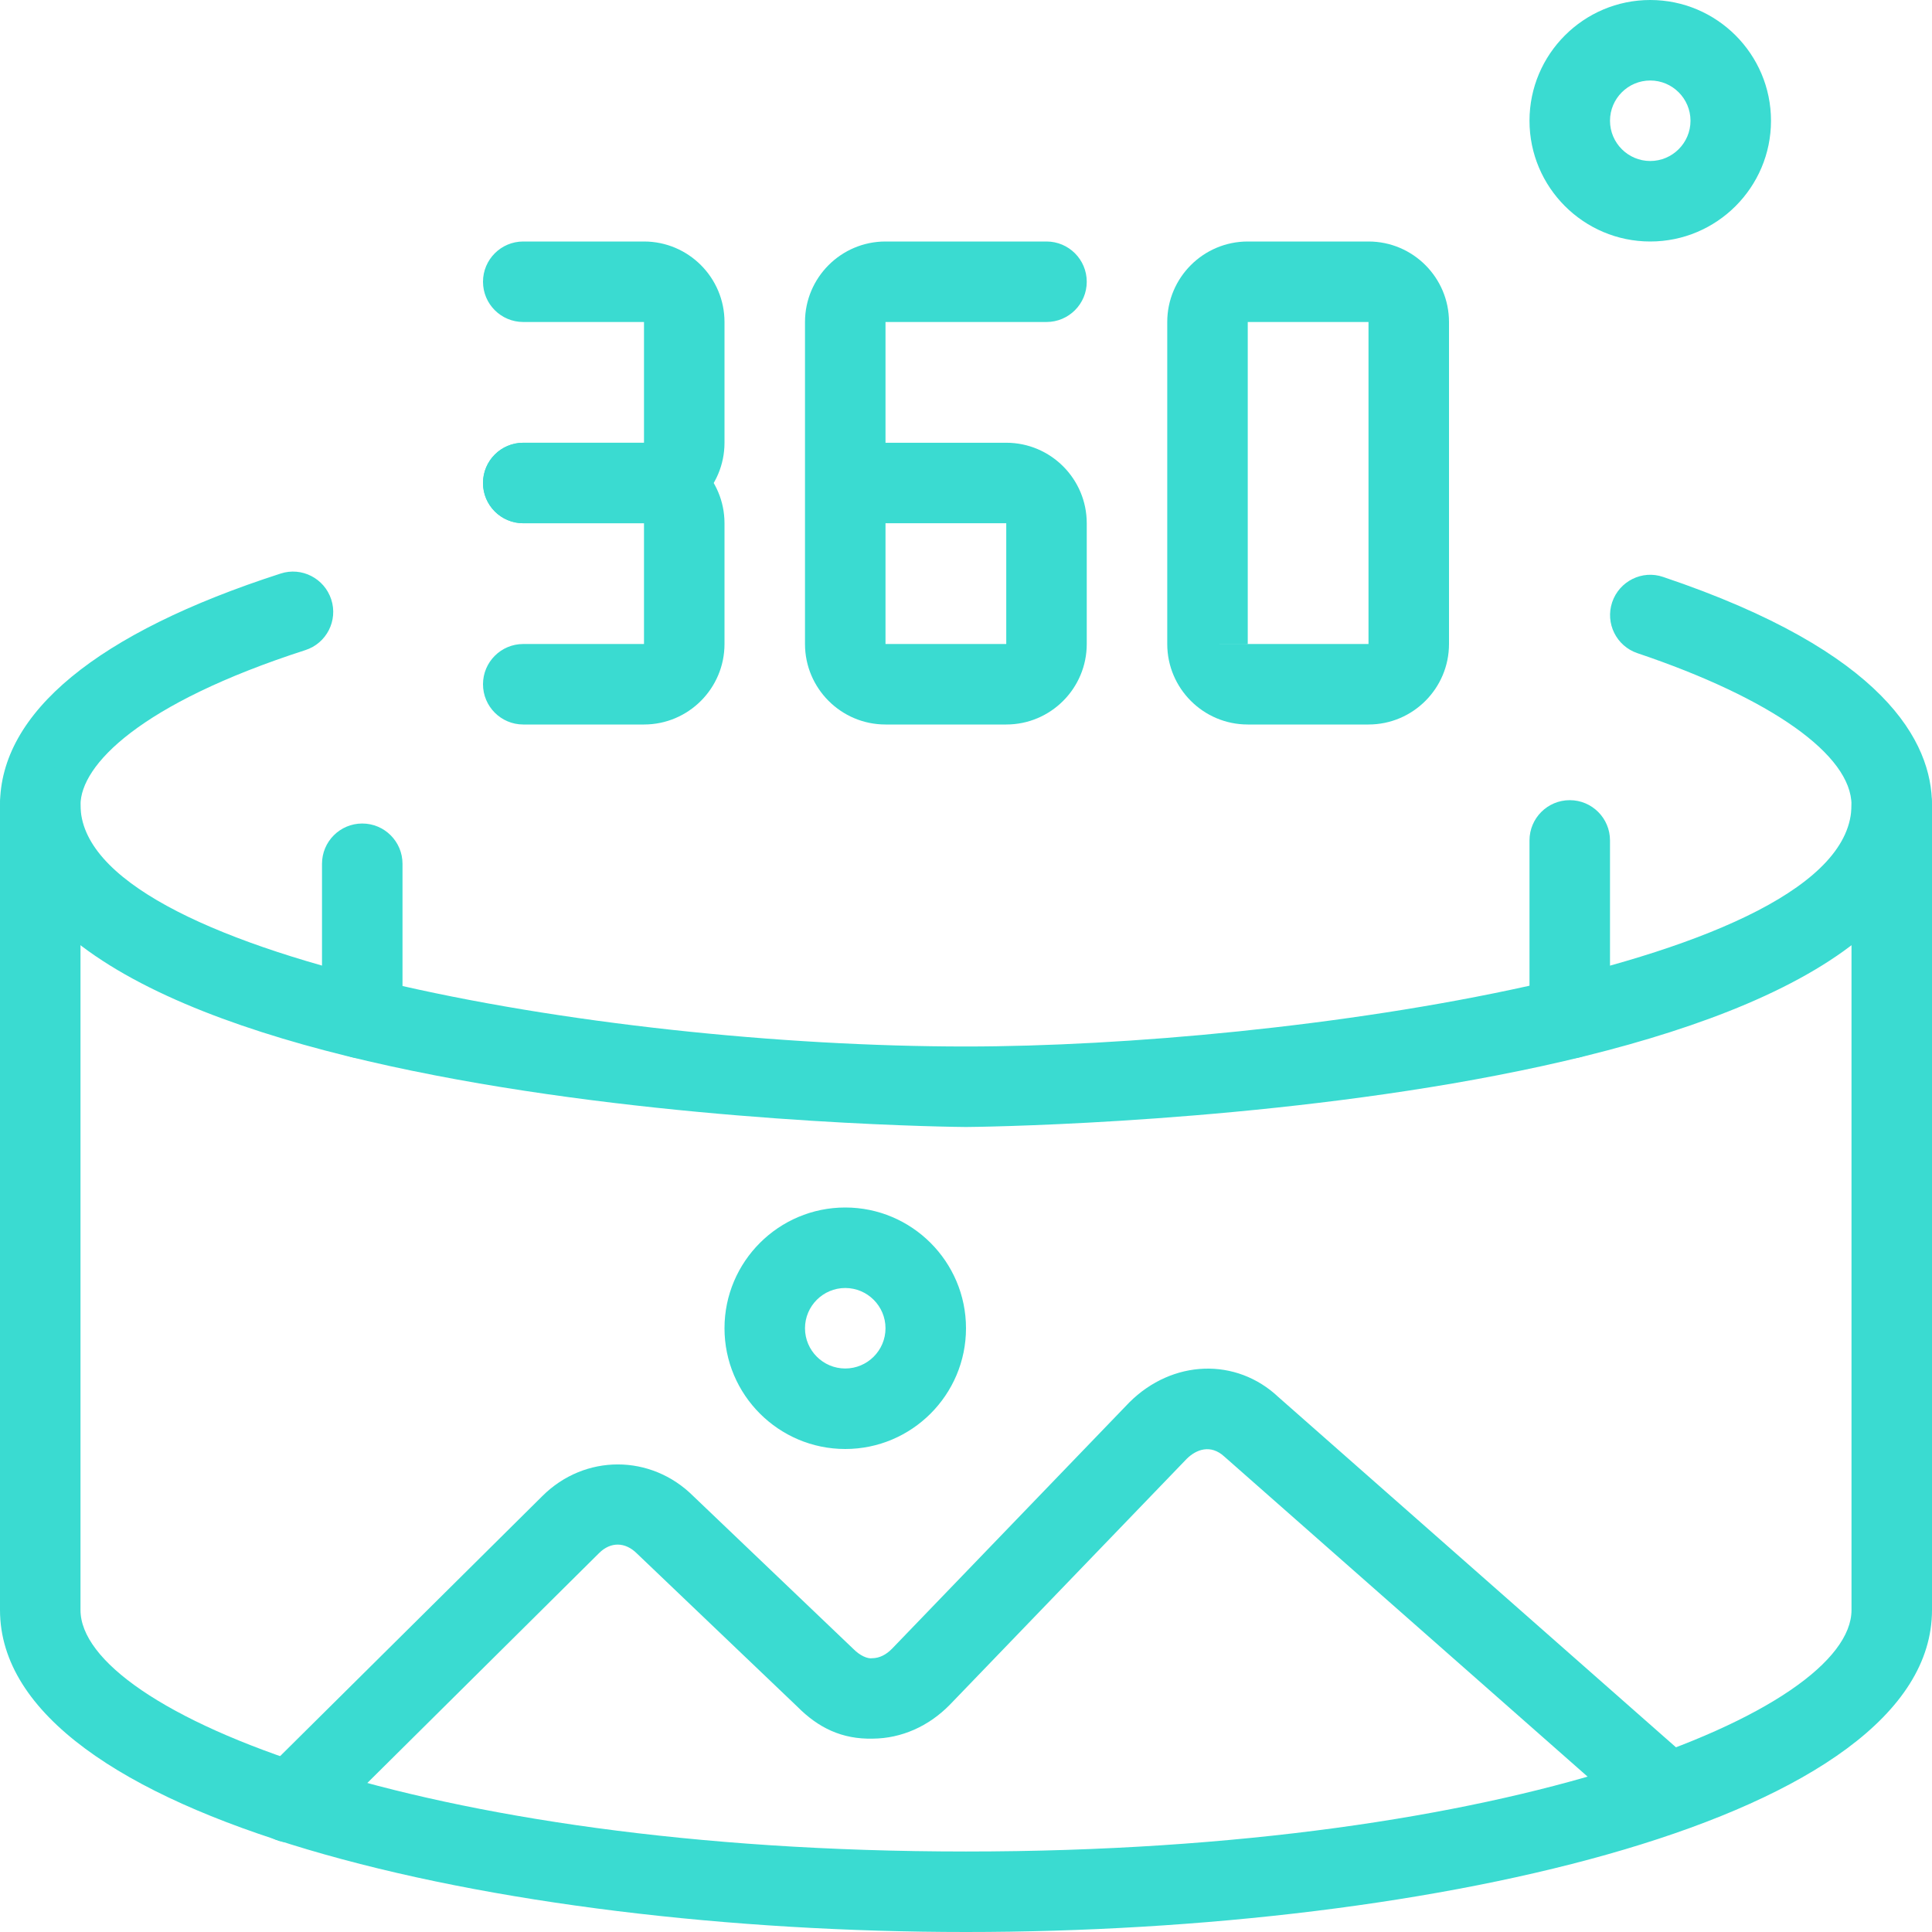 <svg width="512" height="512" viewBox="0 0 512 512" fill="none" xmlns="http://www.w3.org/2000/svg">
<g clip-path="url(#clip0)">
<path d="M256 298.667C253.44 298.667 0 296.341 0 213.333C0 188.907 25.707 167.701 74.368 152C79.957 150.165 85.973 153.28 87.787 158.869C89.6 164.459 86.549 170.475 80.917 172.288C36.971 186.475 21.333 202.795 21.333 213.333C21.333 252.992 158.016 277.333 256 277.333C340.224 277.333 490.667 255.957 490.667 213.333C490.667 200.107 469.461 185.067 433.941 173.099C428.352 171.221 425.365 165.163 427.243 159.595C429.12 154.027 435.2 150.976 440.747 152.896C499.648 172.715 512 196.715 512 213.333C512 296.341 258.56 298.667 256 298.667Z" fill="#3ADBD1"/>
<path d="M256 512C131.904 512 0 482.091 0 426.667V213.333C0 207.445 4.779 202.667 10.667 202.667C16.555 202.667 21.333 207.445 21.333 213.333V426.667C21.333 453.397 110.613 490.667 256 490.667C401.387 490.667 490.667 453.397 490.667 426.667V213.333C490.667 207.445 495.445 202.667 501.333 202.667C507.221 202.667 512 207.445 512 213.333V426.667C512 482.091 380.096 512 256 512Z" fill="#3ADBD1"/>
<path d="M77.013 488.32C74.261 488.32 71.531 487.275 69.44 485.163C65.301 480.981 65.344 474.219 69.504 470.08L143.723 396.48C154.944 385.28 172.523 385.301 183.744 396.501L226.24 437.077C227.861 438.699 229.867 439.659 231.189 439.445C233.024 439.424 234.816 438.549 236.395 436.928L299.264 371.669C310.699 360.256 327.616 359.68 338.816 370.261L444.352 463.232C448.789 467.115 449.216 473.877 445.312 478.293C441.429 482.709 434.667 483.157 430.272 479.232L324.459 386.005C320.811 382.656 316.992 384.128 314.496 386.603L251.733 451.755C246.101 457.515 238.869 460.693 231.339 460.757C223.061 460.971 216.789 457.813 211.328 452.309L168.832 411.733C165.653 408.533 161.771 408.597 158.784 411.563L84.544 485.205C82.453 487.296 79.723 488.32 77.013 488.32V488.32Z" fill="#3ADBD1"/>
<path d="M224 384C206.357 384 192 369.643 192 352C192 334.357 206.357 320 224 320C241.643 320 256 334.357 256 352C256 369.643 241.643 384 224 384ZM224 341.333C218.133 341.333 213.333 346.112 213.333 352C213.333 357.888 218.133 362.667 224 362.667C229.867 362.667 234.667 357.888 234.667 352C234.667 346.112 229.867 341.333 224 341.333Z" fill="#3ADBD1"/>
<path d="M416 280.533C410.112 280.533 405.333 275.755 405.333 269.867V222.72C405.333 216.832 410.112 212.053 416 212.053C421.888 212.053 426.667 216.832 426.667 222.72V269.867C426.667 275.755 421.888 280.533 416 280.533V280.533Z" fill="#3ADBD1"/>
<path d="M96 280.533C90.112 280.533 85.334 275.755 85.334 269.867V228.907C85.334 223.019 90.112 218.24 96 218.24C101.888 218.24 106.667 223.019 106.667 228.907V269.867C106.667 275.755 101.888 280.533 96 280.533Z" fill="#3ADBD1"/>
<path d="M266.667 192H234.667C222.891 192 213.333 182.421 213.333 170.667V85.333C213.333 73.579 222.891 64 234.667 64H277.333C283.221 64 288 68.779 288 74.667C288 80.555 283.221 85.333 277.333 85.333H234.667V117.333H266.667C278.443 117.333 288 126.912 288 138.667V170.667C288 182.421 278.443 192 266.667 192ZM234.667 138.667V170.667H266.667V138.667H234.667Z" fill="#3ADBD1"/>
<path d="M362.667 192H330.667C318.891 192 309.333 182.421 309.333 170.667V85.333C309.333 73.579 318.891 64 330.667 64H362.667C374.443 64 384 73.579 384 85.333V170.667C384 182.421 374.443 192 362.667 192ZM320 170.667L330.667 170.688V170.667H320ZM330.667 170.667H362.667V85.333H330.667V170.667Z" fill="#3ADBD1"/>
<path d="M170.667 192H138.667C132.779 192 128 187.221 128 181.333C128 175.445 132.779 170.667 138.667 170.667H170.667V138.667H138.667C132.779 138.667 128 133.888 128 128C128 122.112 132.779 117.333 138.667 117.333H170.667C182.443 117.333 192 126.912 192 138.667V170.667C192 182.421 182.443 192 170.667 192Z" fill="#3ADBD1"/>
<path d="M170.667 138.667H138.667C132.779 138.667 128 133.888 128 128C128 122.112 132.779 117.333 138.667 117.333H170.667V85.333H138.667C132.779 85.333 128 80.555 128 74.667C128 68.779 132.779 64 138.667 64H170.667C182.443 64 192 73.579 192 85.333V117.333C192 129.088 182.443 138.667 170.667 138.667Z" fill="#3ADBD1"/>
<path d="M437.333 64C419.691 64 405.333 49.643 405.333 32C405.333 14.357 419.691 0 437.333 0C454.976 0 469.333 14.357 469.333 32C469.333 49.643 454.976 64 437.333 64ZM437.333 21.333C431.467 21.333 426.667 26.112 426.667 32C426.667 37.888 431.467 42.667 437.333 42.667C443.2 42.667 448 37.888 448 32C448 26.112 443.2 21.333 437.333 21.333Z" fill="#3ADBD1"/>
</g>
<defs>
<clipPath id="clip0">
<rect width="512" height="512" fill="white"/>
</clipPath>
</defs>
</svg>
